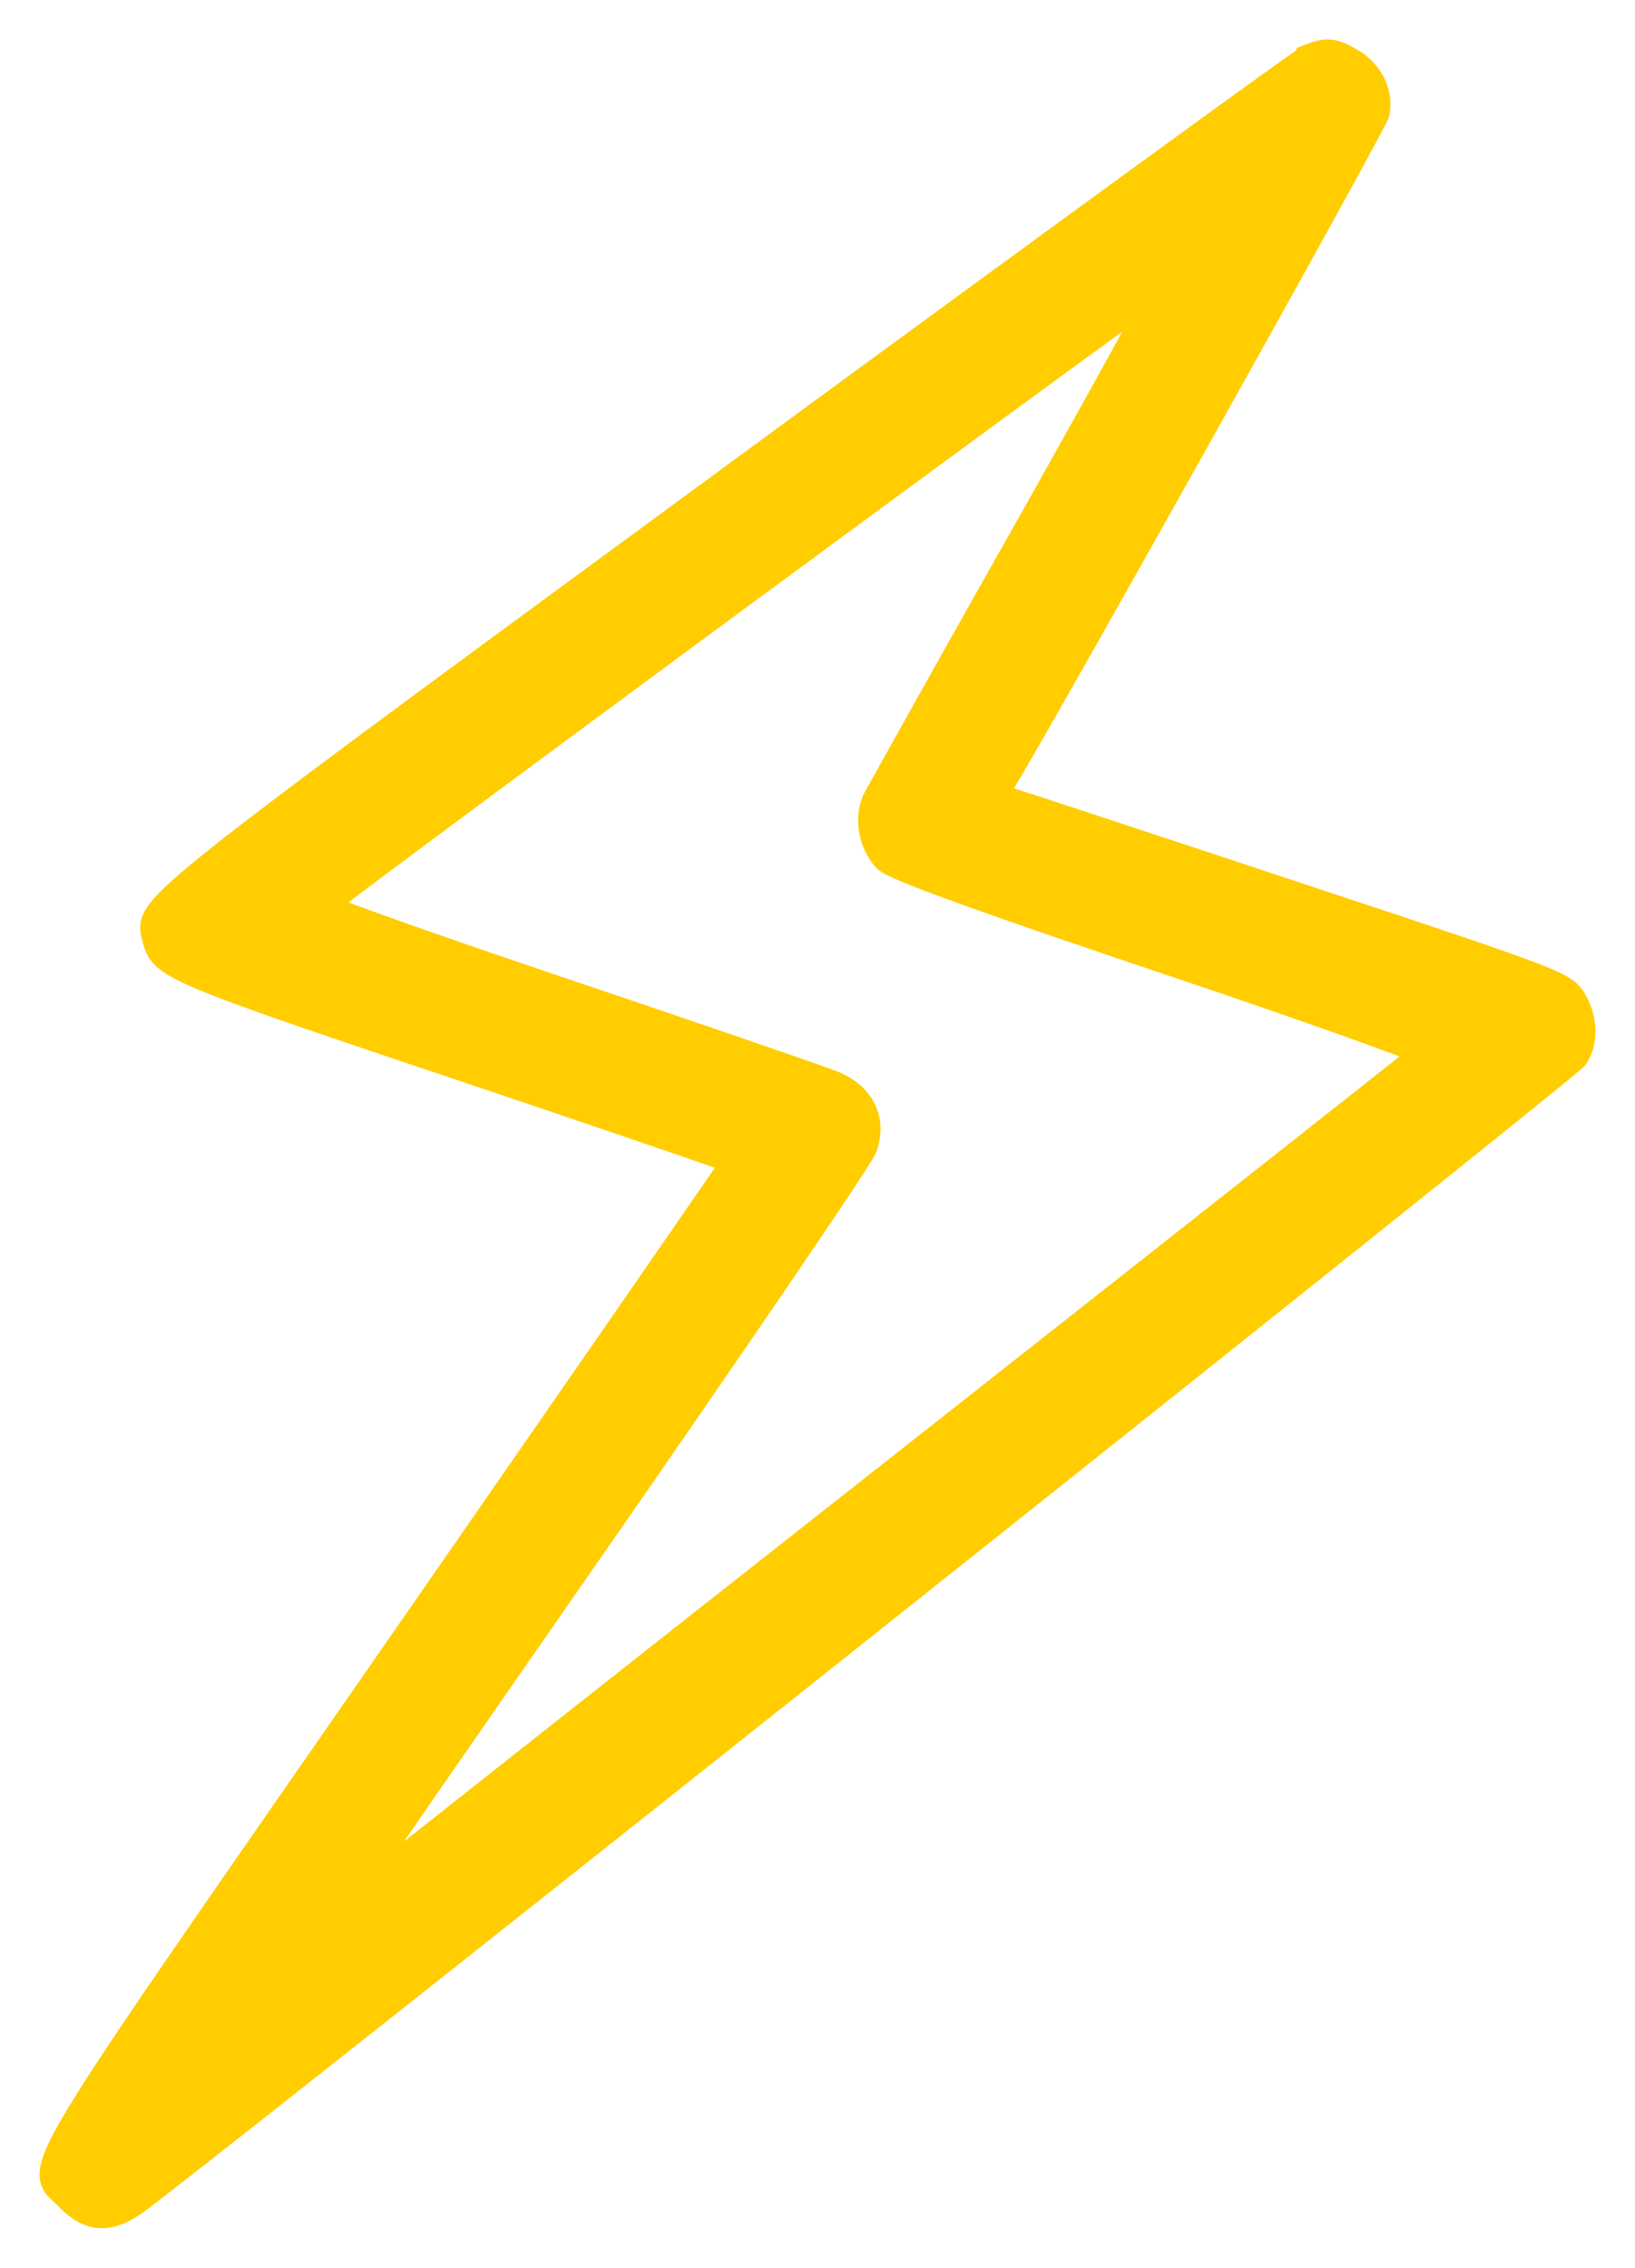 <svg width="31" height="43" viewBox="0 0 31 43" fill="none" xmlns="http://www.w3.org/2000/svg"><path fill-rule="evenodd" clip-rule="evenodd" d="M24.84 1.081c-.113.046-5.04 3.633-10.951 7.971C2.59 17.346 2.798 17.18 2.943 17.784c.13.537.275.599 5.715 2.428 2.904.977 5.28 1.79 5.28 1.806 0 .017-2.914 4.228-6.475 9.36C.302 41.696.686 41.052 1.309 41.68c.394.398.74.421 1.234.083.797-.546 27.18-21.523 27.316-21.72.2-.287.186-.726-.033-1.089-.172-.284-.402-.372-4.797-1.829-2.539-.842-4.968-1.645-5.399-1.784l-.782-.254.182-.302c.925-1.533 7.03-12.458 7.067-12.647.072-.366-.11-.747-.46-.962-.335-.206-.482-.224-.797-.096zm-5.437 9.087a827.156 827.156 0 00-2.788 4.972c-.18.348-.093.863.194 1.153.148.15 1.719.721 5.248 1.908 2.77.932 5 1.728 4.957 1.769-.043.04-4.588 3.626-10.099 7.966a4581.14 4581.14 0 00-10.201 8.048c-.265.226-.447.493 4.749-6.992 2.625-3.782 4.834-7.03 4.908-7.218.203-.512-.016-.986-.562-1.215-.223-.094-2.5-.876-5.06-1.74-2.56-.862-4.644-1.603-4.63-1.646.026-.082 15.764-11.68 15.869-11.695.034-.005-1.129 2.106-2.585 4.69z" fill="#FFCD00" stroke="#FFCD00" stroke-width=".5"/></svg>